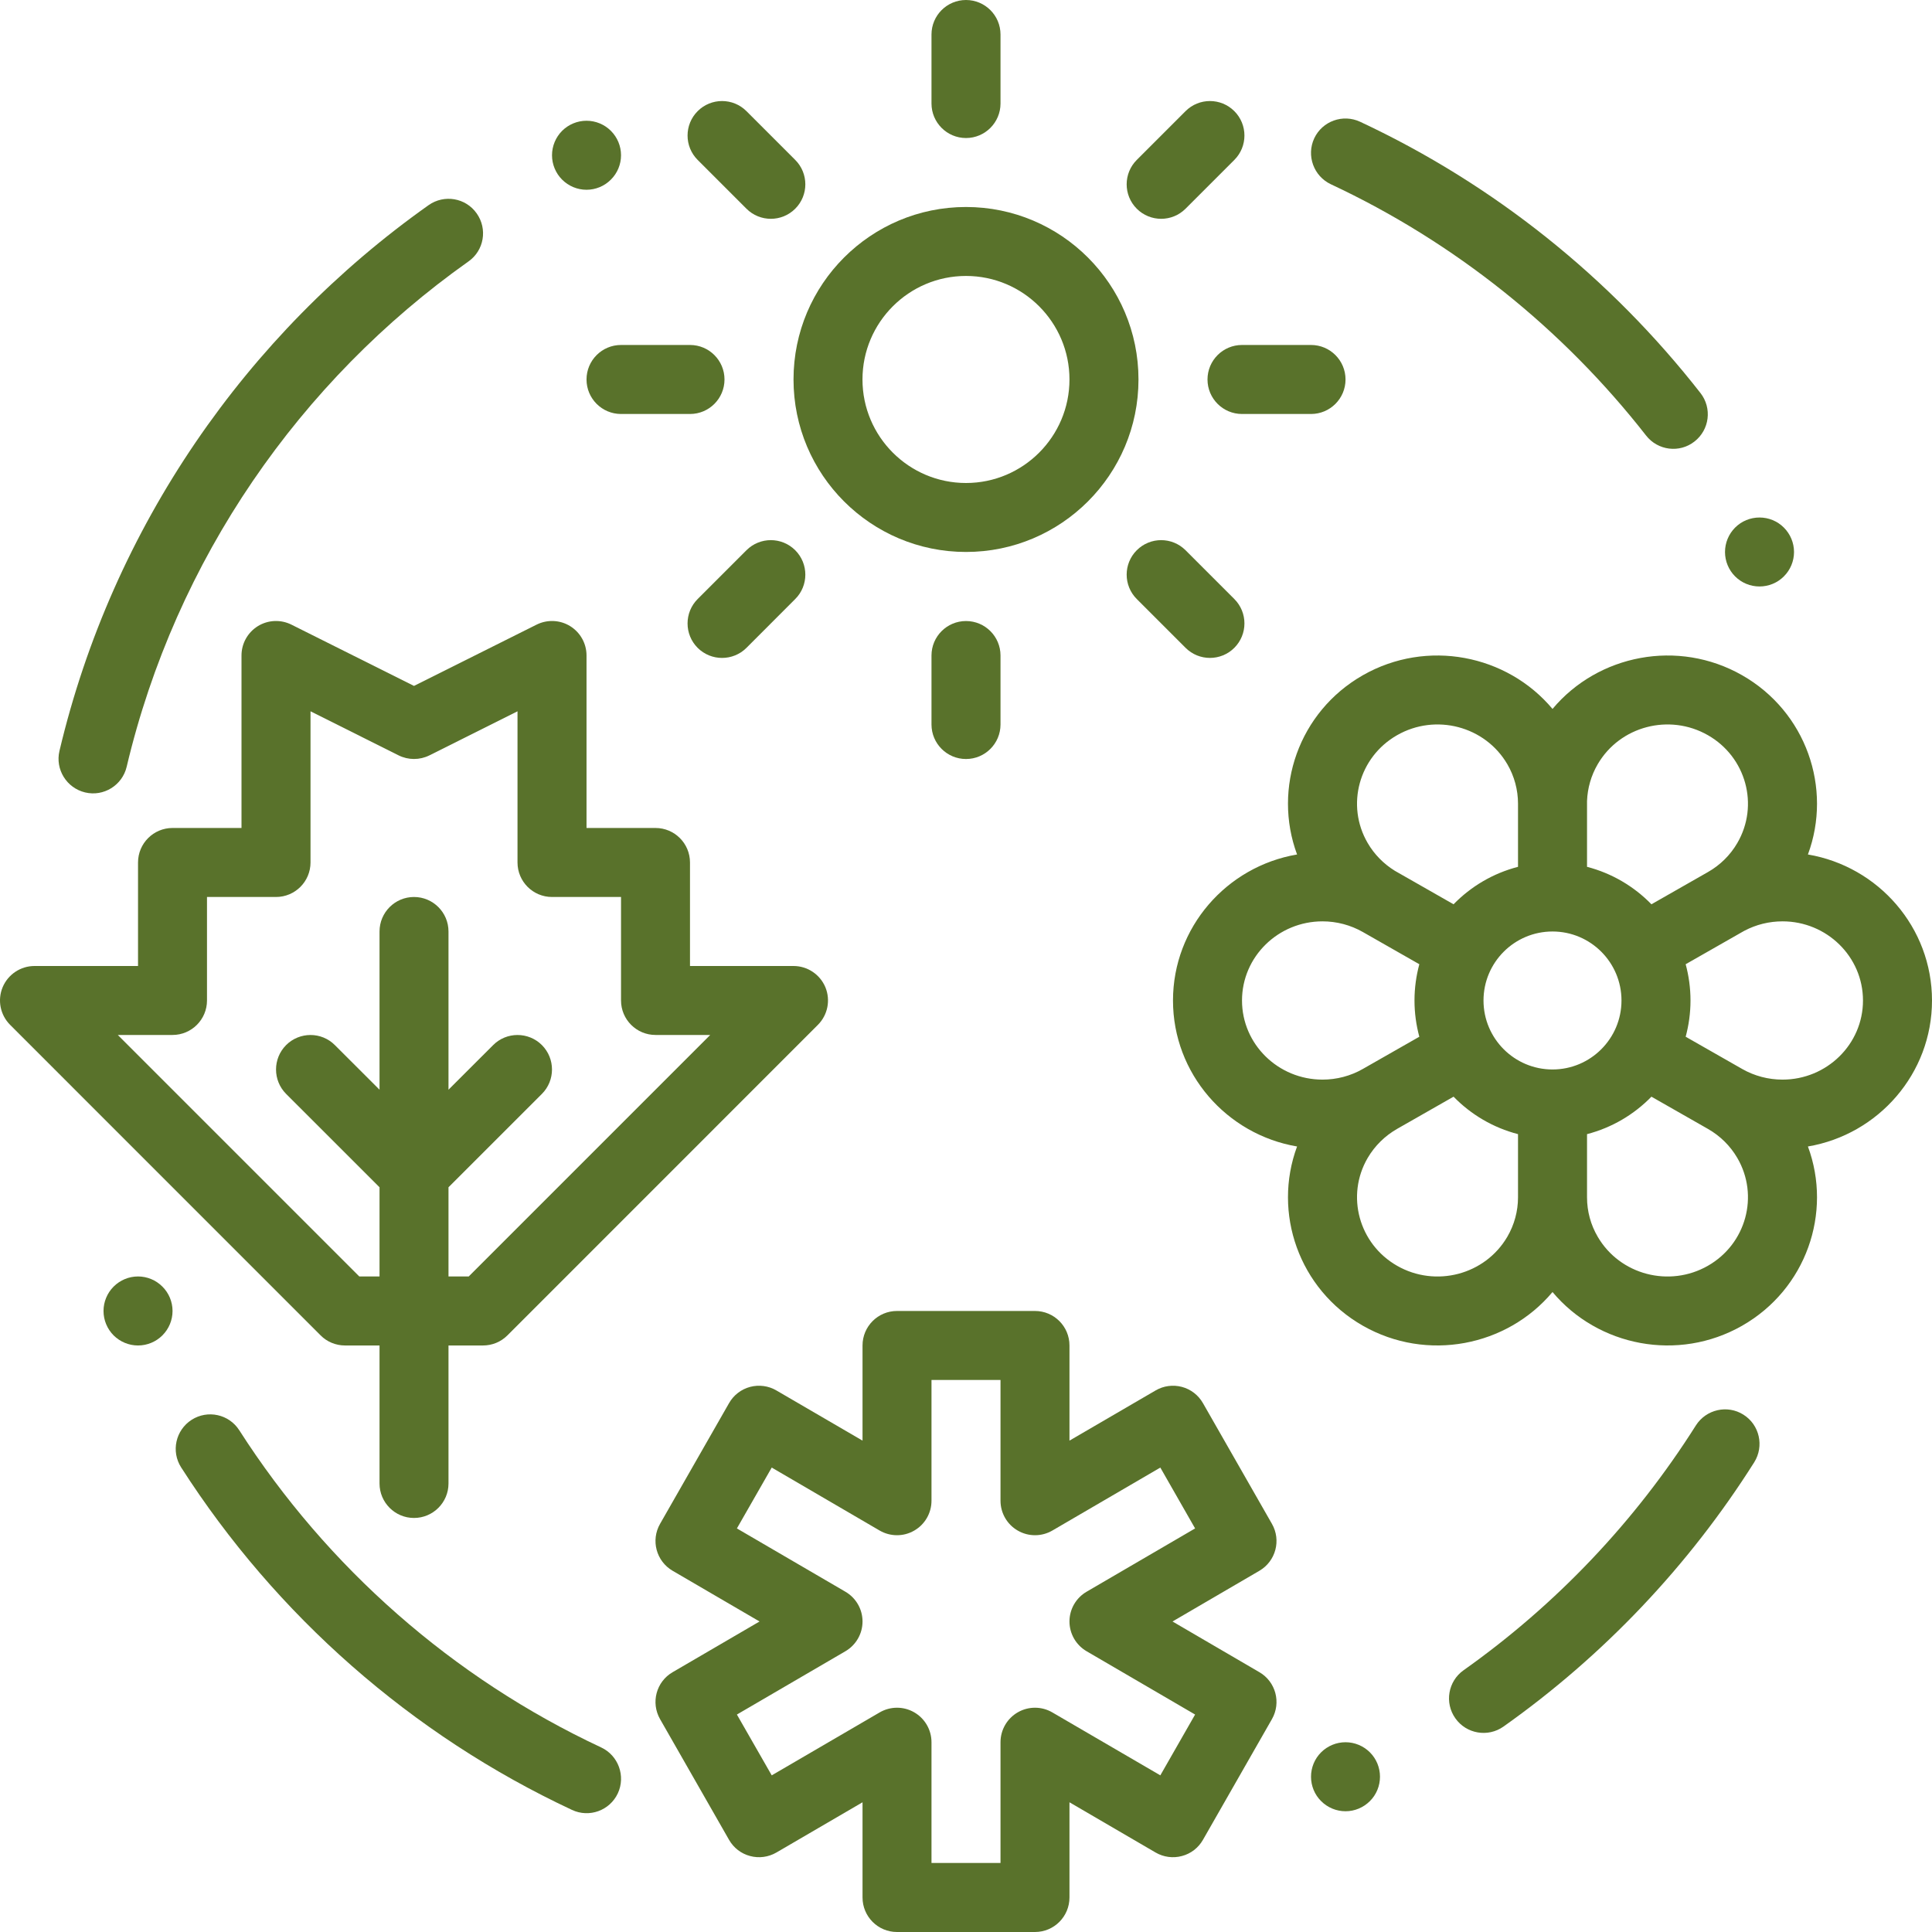<svg xmlns="http://www.w3.org/2000/svg" width="36" height="36" viewBox="0 0 36 36" fill="none"><path fill-rule="evenodd" clip-rule="evenodd" d="M11.202 32.561C8.435 31.267 6.095 29.205 4.458 26.65C4.267 26.352 3.87 26.265 3.571 26.456C3.272 26.648 3.184 27.045 3.376 27.344C5.144 30.102 7.668 32.327 10.658 33.725C10.979 33.876 11.361 33.738 11.512 33.417C11.662 33.096 11.523 32.711 11.202 32.561Z" fill="#59722B"></path><path fill-rule="evenodd" clip-rule="evenodd" d="M2.36 14.289C3.274 10.424 5.586 7.098 8.73 4.871C9.02 4.667 9.088 4.266 8.882 3.976C8.678 3.686 8.277 3.618 7.987 3.822C4.59 6.227 2.096 9.818 1.108 13.992C1.026 14.337 1.242 14.684 1.587 14.766C1.931 14.848 2.278 14.634 2.36 14.289Z" fill="#59722B"></path><path fill-rule="evenodd" clip-rule="evenodd" d="M24.8 3.434C27.108 4.514 29.119 6.128 30.672 8.115C30.891 8.396 31.296 8.446 31.574 8.227C31.855 8.008 31.905 7.605 31.686 7.324C30.009 5.177 27.838 3.435 25.344 2.269C25.023 2.119 24.64 2.256 24.489 2.577C24.339 2.899 24.478 3.283 24.8 3.434Z" fill="#59722B"></path><path fill-rule="evenodd" clip-rule="evenodd" d="M31.6 26.561C30.469 28.351 28.997 29.901 27.271 31.123C26.982 31.328 26.913 31.729 27.119 32.019C27.323 32.308 27.725 32.377 28.014 32.173C29.877 30.854 31.467 29.179 32.687 27.248C32.876 26.947 32.787 26.549 32.486 26.36C32.187 26.171 31.79 26.262 31.6 26.561Z" fill="#59722B"></path><path fill-rule="evenodd" clip-rule="evenodd" d="M18 3.857C16.226 3.857 14.786 5.297 14.786 7.071C14.786 8.845 16.226 10.285 18 10.285C19.774 10.285 21.214 8.845 21.214 7.071C21.214 5.297 19.774 3.857 18 3.857ZM18 5.142C19.064 5.142 19.928 6.007 19.928 7.071C19.928 8.135 19.064 9 18 9C16.936 9 16.071 8.135 16.071 7.071C16.071 6.007 16.936 5.142 18 5.142Z" fill="#59722B"></path><path fill-rule="evenodd" clip-rule="evenodd" d="M18.643 1.929V0.643C18.643 0.288 18.355 0 18 0C17.645 0 17.357 0.288 17.357 0.643V1.929C17.357 2.283 17.645 2.572 18 2.572C18.355 2.572 18.643 2.283 18.643 1.929Z" fill="#59722B"></path><path fill-rule="evenodd" clip-rule="evenodd" d="M14.818 2.98L13.909 2.071C13.658 1.82 13.251 1.82 13 2.071C12.749 2.322 12.749 2.729 13 2.98L13.909 3.889C14.16 4.14 14.567 4.14 14.818 3.889C15.069 3.638 15.069 3.231 14.818 2.98Z" fill="#59722B"></path><path fill-rule="evenodd" clip-rule="evenodd" d="M12.858 6.428H11.572C11.217 6.428 10.929 6.716 10.929 7.071C10.929 7.426 11.217 7.714 11.572 7.714H12.858C13.212 7.714 13.5 7.426 13.5 7.071C13.5 6.716 13.212 6.428 12.858 6.428Z" fill="#59722B"></path><path fill-rule="evenodd" clip-rule="evenodd" d="M13.909 10.253L13 11.162C12.749 11.413 12.749 11.821 13 12.072C13.251 12.322 13.658 12.322 13.909 12.072L14.818 11.162C15.069 10.912 15.069 10.504 14.818 10.253C14.567 10.002 14.16 10.002 13.909 10.253Z" fill="#59722B"></path><path fill-rule="evenodd" clip-rule="evenodd" d="M18.643 13.5V12.214C18.643 11.86 18.355 11.572 18 11.572C17.645 11.572 17.357 11.86 17.357 12.214V13.5C17.357 13.855 17.645 14.143 18 14.143C18.355 14.143 18.643 13.855 18.643 13.5Z" fill="#59722B"></path><path fill-rule="evenodd" clip-rule="evenodd" d="M23 11.162L22.091 10.253C21.84 10.002 21.433 10.002 21.182 10.253C20.931 10.504 20.931 10.911 21.182 11.162L22.091 12.071C22.342 12.322 22.749 12.322 23 12.071C23.251 11.82 23.251 11.413 23 11.162Z" fill="#59722B"></path><path fill-rule="evenodd" clip-rule="evenodd" d="M24.429 6.428H23.143C22.788 6.428 22.5 6.716 22.5 7.071C22.5 7.426 22.788 7.714 23.143 7.714H24.429C24.784 7.714 25.072 7.426 25.072 7.071C25.072 6.716 24.784 6.428 24.429 6.428Z" fill="#59722B"></path><path fill-rule="evenodd" clip-rule="evenodd" d="M22.091 2.071L21.182 2.98C20.931 3.231 20.931 3.638 21.182 3.889C21.433 4.14 21.84 4.14 22.091 3.889L23 2.98C23.251 2.729 23.251 2.322 23 2.071C22.749 1.82 22.342 1.82 22.091 2.071Z" fill="#59722B"></path><path fill-rule="evenodd" clip-rule="evenodd" d="M28.929 13.21C29.778 12.196 31.269 11.902 32.462 12.582C33.655 13.263 34.146 14.685 33.688 15.922C35.002 16.145 36 17.281 36 18.643C36 20.004 35.002 21.14 33.688 21.363C34.146 22.6 33.655 24.022 32.462 24.703C31.269 25.383 29.778 25.089 28.929 24.075C28.079 25.089 26.588 25.383 25.395 24.703C24.202 24.022 23.711 22.6 24.169 21.363C22.856 21.14 21.857 20.004 21.857 18.643C21.857 17.281 22.856 16.145 24.169 15.922C23.711 14.685 24.202 13.263 25.395 12.582C26.588 11.902 28.079 12.196 28.929 13.21ZM27.085 20.435L26.033 21.035C25.806 21.165 25.617 21.351 25.485 21.576C25.074 22.28 25.321 23.18 26.033 23.586C26.751 23.996 27.672 23.755 28.087 23.045C28.217 22.822 28.286 22.569 28.286 22.311V21.133C27.822 21.013 27.409 20.768 27.085 20.435ZM30.772 20.435C30.448 20.768 30.035 21.013 29.572 21.133V22.311C29.572 22.569 29.64 22.822 29.771 23.045C30.185 23.755 31.106 23.996 31.824 23.586C32.536 23.18 32.783 22.28 32.372 21.576C32.241 21.351 32.052 21.165 31.824 21.035L30.772 20.435ZM26.447 17.967L25.395 17.367C25.167 17.237 24.907 17.168 24.643 17.168C23.817 17.168 23.143 17.827 23.143 18.643C23.143 19.458 23.817 20.117 24.643 20.117C24.907 20.117 25.167 20.049 25.395 19.918L26.447 19.318C26.389 19.103 26.357 18.877 26.357 18.643C26.357 18.409 26.389 18.182 26.447 17.967ZM31.41 19.318L32.462 19.918C32.691 20.049 32.95 20.117 33.215 20.117C34.04 20.117 34.714 19.458 34.714 18.643C34.714 17.827 34.04 17.168 33.215 17.168C32.966 17.168 32.723 17.228 32.505 17.343L32.462 17.367L31.41 17.967C31.468 18.182 31.5 18.409 31.5 18.643C31.5 18.877 31.468 19.103 31.41 19.318ZM28.929 17.357C29.638 17.357 30.214 17.933 30.214 18.643C30.214 19.352 29.638 19.928 28.929 19.928C28.219 19.928 27.643 19.352 27.643 18.643C27.643 17.933 28.219 17.357 28.929 17.357ZM30.772 16.85L31.824 16.25C32.052 16.121 32.241 15.934 32.372 15.709C32.783 15.005 32.536 14.105 31.824 13.699C31.106 13.289 30.185 13.53 29.771 14.24C29.649 14.449 29.581 14.685 29.572 14.926L29.572 14.975V16.152C30.035 16.272 30.448 16.517 30.772 16.85ZM28.286 16.152V14.975C28.286 14.717 28.217 14.463 28.087 14.24C27.672 13.53 26.751 13.289 26.033 13.699C25.321 14.105 25.074 15.005 25.485 15.709C25.608 15.92 25.782 16.097 25.991 16.226L26.033 16.25L27.085 16.85C27.409 16.517 27.822 16.272 28.286 16.152Z" fill="#59722B"></path><path fill-rule="evenodd" clip-rule="evenodd" d="M7.072 25.071H6.429C6.258 25.071 6.094 25.004 5.974 24.883L0.189 19.097C0.005 18.913 -0.051 18.637 0.049 18.396C0.149 18.157 0.383 18 0.643 18H2.572V16.071C2.572 15.716 2.86 15.428 3.215 15.428H4.5V12.214C4.5 11.991 4.615 11.785 4.805 11.667C4.995 11.55 5.231 11.54 5.43 11.639L7.714 12.781L9.999 11.639C10.198 11.54 10.434 11.55 10.624 11.667C10.814 11.785 10.929 11.991 10.929 12.214V15.428H12.214C12.569 15.428 12.857 15.716 12.857 16.071V18H14.786C15.046 18 15.28 18.157 15.38 18.396C15.479 18.637 15.424 18.913 15.24 19.097L9.455 24.883C9.334 25.004 9.171 25.071 9 25.071H8.357V27.643C8.357 27.997 8.069 28.285 7.714 28.285C7.36 28.285 7.072 27.997 7.072 27.643V25.071ZM8.357 23.785H8.734L13.234 19.285H12.214C11.86 19.285 11.572 18.997 11.572 18.643V16.714H10.286C9.931 16.714 9.643 16.426 9.643 16.071V13.254L8.002 14.075C7.821 14.165 7.608 14.165 7.427 14.075L5.786 13.254V16.071C5.786 16.426 5.498 16.714 5.143 16.714H3.857V18.643C3.857 18.997 3.569 19.285 3.215 19.285H2.195L6.695 23.785H7.072V22.123L5.331 20.383C5.081 20.132 5.081 19.725 5.331 19.474C5.582 19.223 5.99 19.223 6.24 19.474L7.072 20.305V17.357C7.072 17.002 7.36 16.714 7.714 16.714C8.069 16.714 8.357 17.002 8.357 17.357V20.305L9.189 19.474C9.439 19.223 9.847 19.223 10.098 19.474C10.348 19.725 10.348 20.132 10.098 20.383L8.357 22.123V23.785Z" fill="#59722B"></path><path fill-rule="evenodd" clip-rule="evenodd" d="M16.072 26.844V25.071C16.072 24.716 16.359 24.428 16.714 24.428H19.285C19.641 24.428 19.928 24.716 19.928 25.071V26.844L21.533 25.909C21.681 25.822 21.858 25.799 22.024 25.843C22.189 25.887 22.33 25.996 22.415 26.145L23.701 28.395C23.876 28.701 23.772 29.091 23.467 29.269L21.848 30.214L23.467 31.159C23.772 31.336 23.876 31.726 23.701 32.033L22.415 34.283C22.33 34.432 22.189 34.541 22.024 34.584C21.858 34.629 21.681 34.605 21.533 34.519L19.928 33.583V35.356C19.928 35.712 19.641 36 19.285 36H16.714C16.359 36 16.072 35.712 16.072 35.356V33.583L14.467 34.519C14.319 34.605 14.142 34.629 13.976 34.584C13.811 34.541 13.67 34.432 13.585 34.283L12.299 32.033C12.124 31.726 12.228 31.336 12.533 31.159L14.153 30.214L12.533 29.269C12.228 29.091 12.124 28.701 12.299 28.395L13.585 26.145C13.67 25.996 13.811 25.887 13.976 25.843C14.142 25.799 14.319 25.822 14.467 25.909L16.072 26.844ZM18.643 25.714H17.357V27.964C17.357 28.194 17.234 28.407 17.034 28.521C16.835 28.636 16.59 28.635 16.39 28.519L14.38 27.346L13.731 28.48L15.752 29.659C15.95 29.774 16.072 29.985 16.072 30.214C16.072 30.442 15.95 30.654 15.752 30.769L13.731 31.948L14.38 33.081L16.39 31.909C16.59 31.792 16.835 31.792 17.034 31.906C17.234 32.021 17.357 32.233 17.357 32.464V34.714H18.643V32.464C18.643 32.233 18.766 32.021 18.966 31.906C19.165 31.792 19.411 31.792 19.61 31.909L21.621 33.081L22.269 31.948L20.248 30.769C20.05 30.654 19.928 30.442 19.928 30.214C19.928 29.985 20.05 29.774 20.248 29.659L22.269 28.48L21.621 27.346L19.61 28.519C19.411 28.635 19.165 28.636 18.966 28.521C18.766 28.407 18.643 28.194 18.643 27.964V25.714Z" fill="#59722B"></path><path fill-rule="evenodd" clip-rule="evenodd" d="M25.714 33.107C25.714 33.277 25.647 33.441 25.526 33.561C25.405 33.682 25.242 33.75 25.072 33.75C24.901 33.75 24.738 33.682 24.617 33.561C24.496 33.441 24.429 33.277 24.429 33.107C24.429 32.936 24.496 32.773 24.617 32.652C24.738 32.532 24.901 32.464 25.072 32.464C25.242 32.464 25.405 32.532 25.526 32.652C25.647 32.773 25.714 32.936 25.714 33.107Z" fill="#59722B"></path><path fill-rule="evenodd" clip-rule="evenodd" d="M3.215 24.428C3.215 24.599 3.147 24.762 3.026 24.883C2.906 25.003 2.742 25.071 2.572 25.071C2.401 25.071 2.238 25.003 2.117 24.883C1.997 24.762 1.929 24.599 1.929 24.428C1.929 24.258 1.997 24.094 2.117 23.974C2.238 23.853 2.401 23.785 2.572 23.785C2.742 23.785 2.906 23.853 3.026 23.974C3.147 24.094 3.215 24.258 3.215 24.428Z" fill="#59722B"></path><path fill-rule="evenodd" clip-rule="evenodd" d="M11.572 2.893C11.572 3.063 11.504 3.227 11.383 3.347C11.263 3.468 11.099 3.536 10.929 3.536C10.758 3.536 10.595 3.468 10.474 3.347C10.354 3.227 10.286 3.063 10.286 2.893C10.286 2.722 10.354 2.559 10.474 2.438C10.595 2.318 10.758 2.25 10.929 2.25C11.099 2.25 11.263 2.318 11.383 2.438C11.504 2.559 11.572 2.722 11.572 2.893Z" fill="#59722B"></path><path fill-rule="evenodd" clip-rule="evenodd" d="M33.429 10.286C33.429 10.456 33.361 10.62 33.24 10.74C33.12 10.861 32.956 10.928 32.786 10.928C32.615 10.928 32.452 10.861 32.331 10.74C32.211 10.62 32.143 10.456 32.143 10.286C32.143 10.115 32.211 9.952 32.331 9.831C32.452 9.71 32.615 9.643 32.786 9.643C32.956 9.643 33.12 9.71 33.24 9.831C33.361 9.952 33.429 10.115 33.429 10.286Z" fill="#59722B"></path></svg>
